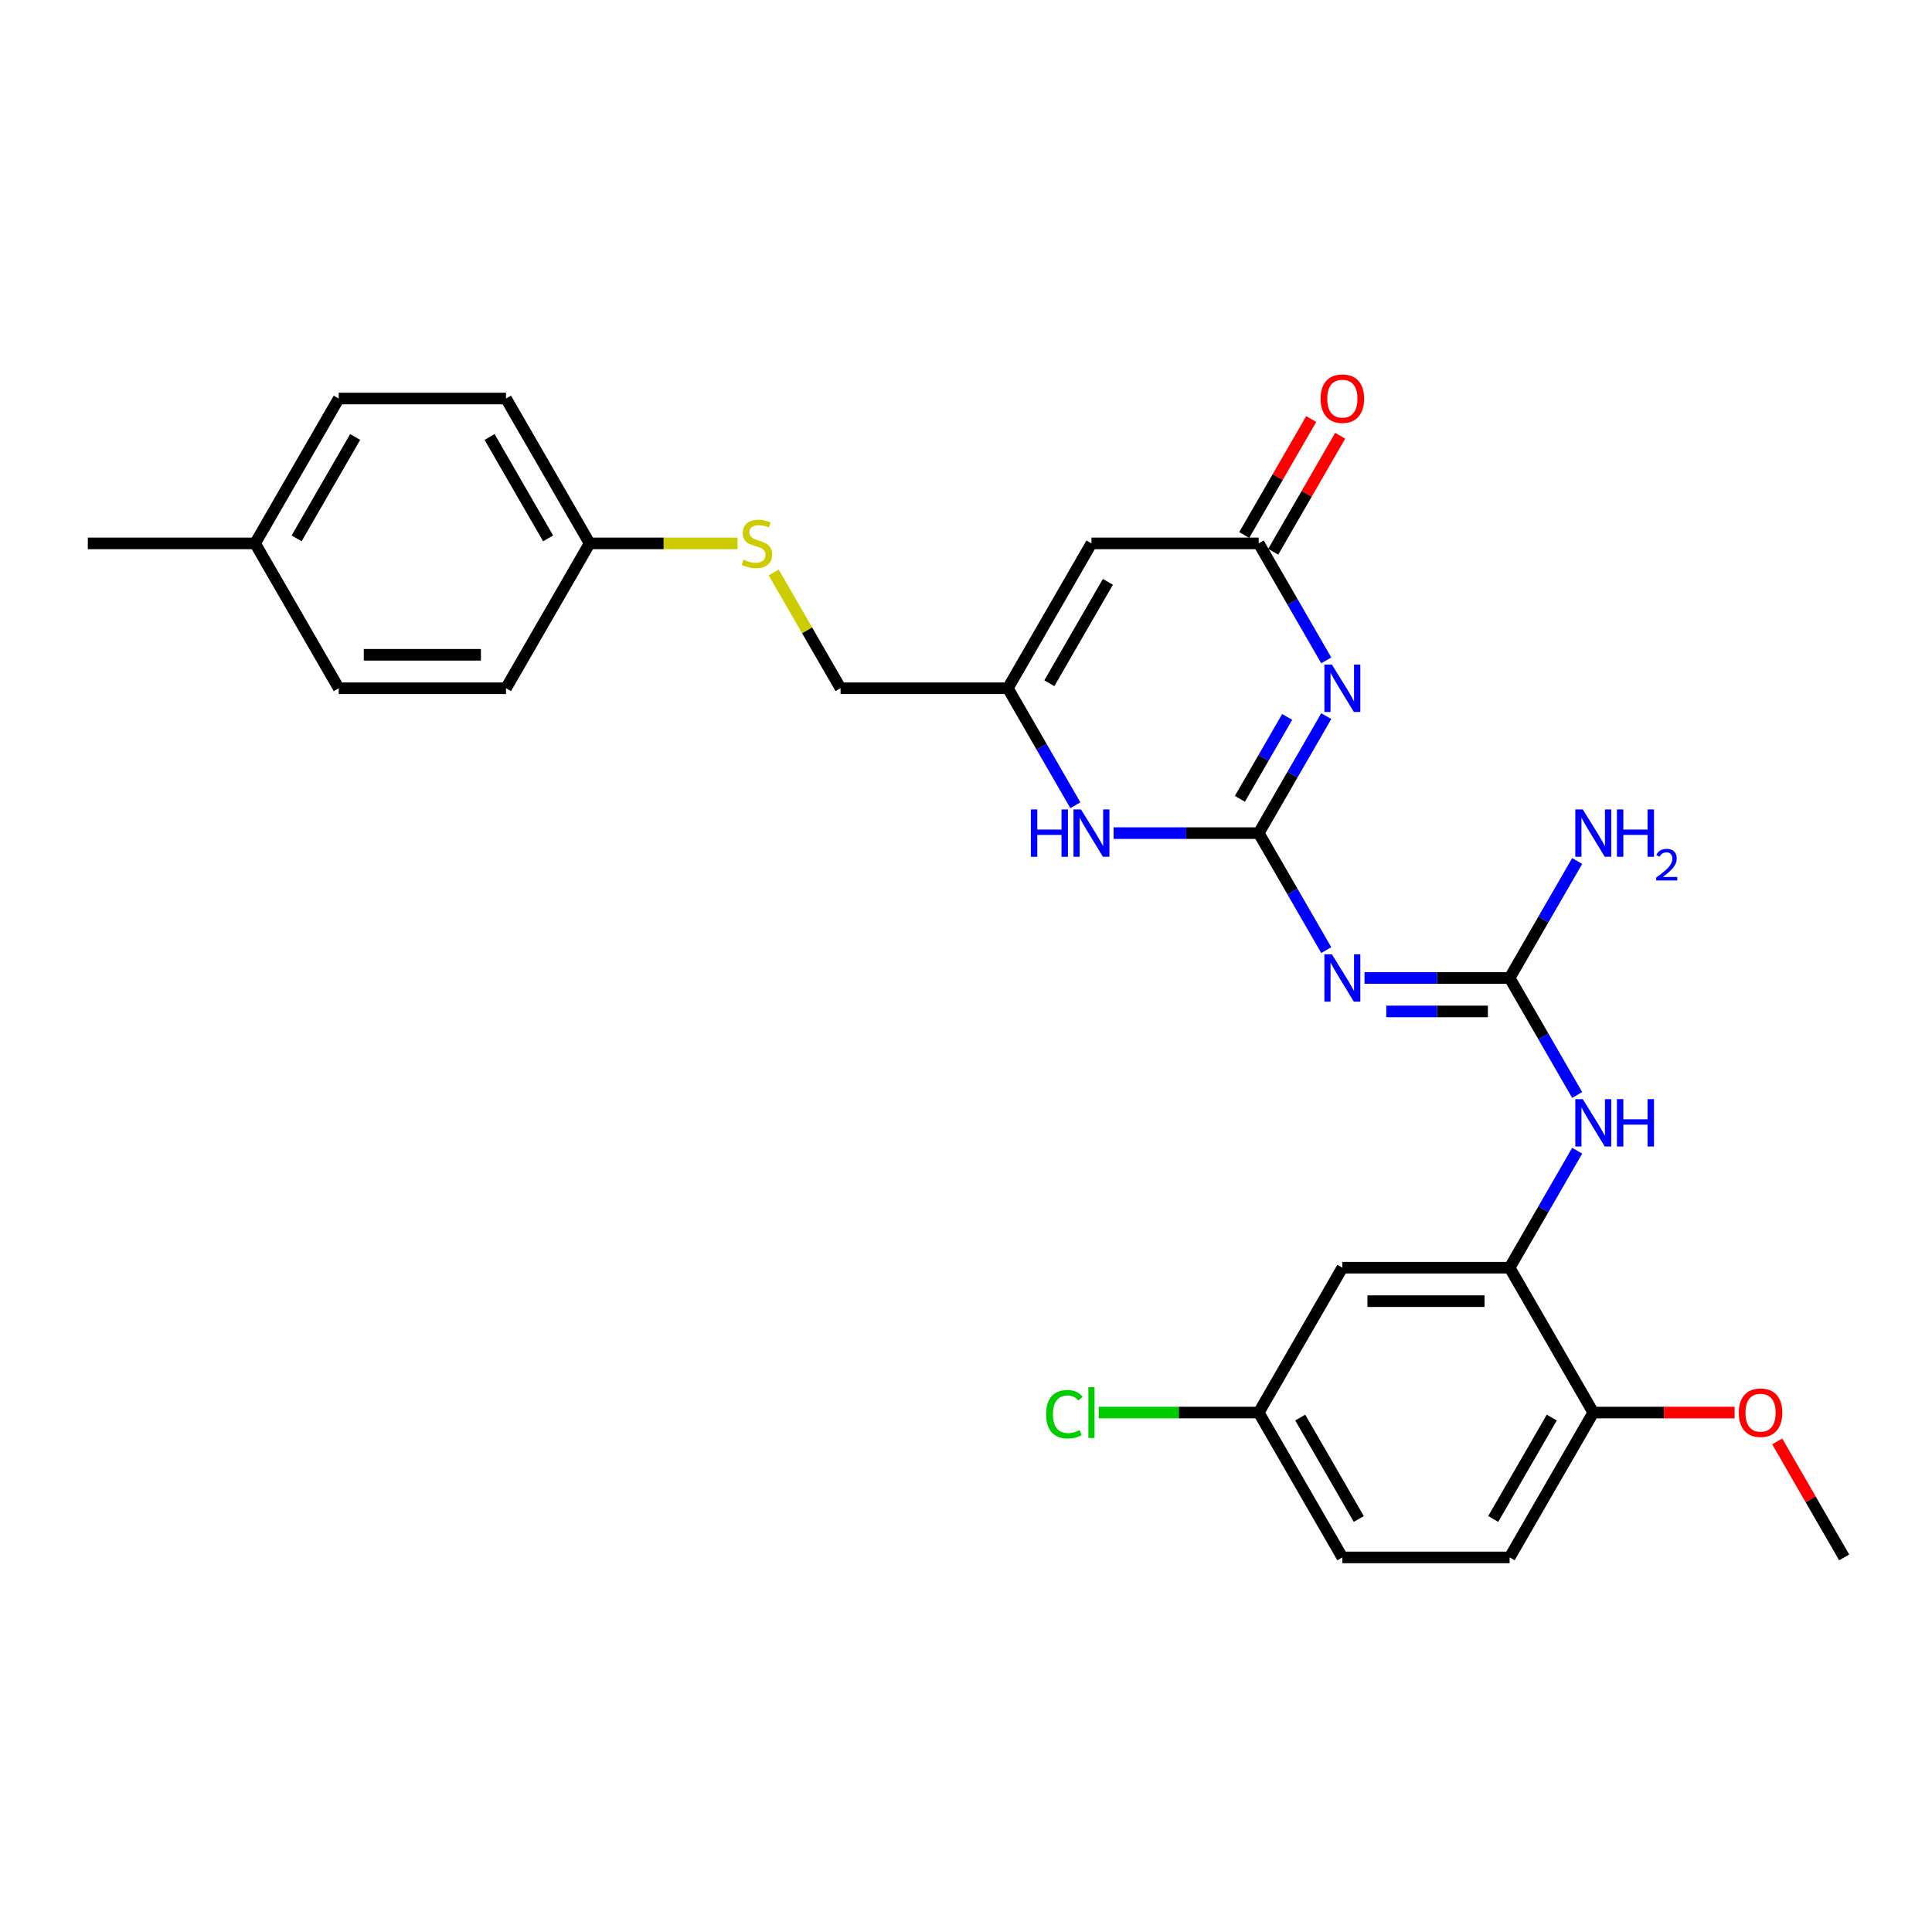 <?xml version='1.0' encoding='iso-8859-1'?>
<svg version='1.1' baseProfile='full'
              xmlns='http://www.w3.org/2000/svg'
                      xmlns:rdkit='http://www.rdkit.org/xml'
                      xmlns:xlink='http://www.w3.org/1999/xlink'
                  xml:space='preserve'
width='1000px' height='1000px' viewBox='0 0 1000 1000'>
<!-- END OF HEADER -->
<rect style='opacity:1.0;fill:#FFFFFF;stroke:none' width='1000' height='1000' x='0' y='0'> </rect>
<path class='bond-0' d='M 651.515,431.219 L 668.996,400.94' style='fill:none;fill-rule:evenodd;stroke:#000000;stroke-width:6px;stroke-linecap:butt;stroke-linejoin:miter;stroke-opacity:1' />
<path class='bond-0' d='M 668.996,400.94 L 686.477,370.662' style='fill:none;fill-rule:evenodd;stroke:#0000FF;stroke-width:6px;stroke-linecap:butt;stroke-linejoin:miter;stroke-opacity:1' />
<path class='bond-0' d='M 641.763,413.477 L 654,392.282' style='fill:none;fill-rule:evenodd;stroke:#000000;stroke-width:6px;stroke-linecap:butt;stroke-linejoin:miter;stroke-opacity:1' />
<path class='bond-0' d='M 654,392.282 L 666.237,371.088' style='fill:none;fill-rule:evenodd;stroke:#0000FF;stroke-width:6px;stroke-linecap:butt;stroke-linejoin:miter;stroke-opacity:1' />
<path class='bond-1' d='M 651.515,431.219 L 668.996,461.497' style='fill:none;fill-rule:evenodd;stroke:#000000;stroke-width:6px;stroke-linecap:butt;stroke-linejoin:miter;stroke-opacity:1' />
<path class='bond-1' d='M 668.996,461.497 L 686.477,491.775' style='fill:none;fill-rule:evenodd;stroke:#0000FF;stroke-width:6px;stroke-linecap:butt;stroke-linejoin:miter;stroke-opacity:1' />
<path class='bond-5' d='M 651.515,431.219 L 613.957,431.219' style='fill:none;fill-rule:evenodd;stroke:#000000;stroke-width:6px;stroke-linecap:butt;stroke-linejoin:miter;stroke-opacity:1' />
<path class='bond-5' d='M 613.957,431.219 L 576.398,431.219' style='fill:none;fill-rule:evenodd;stroke:#0000FF;stroke-width:6px;stroke-linecap:butt;stroke-linejoin:miter;stroke-opacity:1' />
<path class='bond-2' d='M 686.477,341.814 L 668.996,311.536' style='fill:none;fill-rule:evenodd;stroke:#0000FF;stroke-width:6px;stroke-linecap:butt;stroke-linejoin:miter;stroke-opacity:1' />
<path class='bond-2' d='M 668.996,311.536 L 651.515,281.257' style='fill:none;fill-rule:evenodd;stroke:#000000;stroke-width:6px;stroke-linecap:butt;stroke-linejoin:miter;stroke-opacity:1' />
<path class='bond-3' d='M 706.268,506.199 L 743.827,506.199' style='fill:none;fill-rule:evenodd;stroke:#0000FF;stroke-width:6px;stroke-linecap:butt;stroke-linejoin:miter;stroke-opacity:1' />
<path class='bond-3' d='M 743.827,506.199 L 781.385,506.199' style='fill:none;fill-rule:evenodd;stroke:#000000;stroke-width:6px;stroke-linecap:butt;stroke-linejoin:miter;stroke-opacity:1' />
<path class='bond-3' d='M 717.536,523.515 L 743.827,523.515' style='fill:none;fill-rule:evenodd;stroke:#0000FF;stroke-width:6px;stroke-linecap:butt;stroke-linejoin:miter;stroke-opacity:1' />
<path class='bond-3' d='M 743.827,523.515 L 770.118,523.515' style='fill:none;fill-rule:evenodd;stroke:#000000;stroke-width:6px;stroke-linecap:butt;stroke-linejoin:miter;stroke-opacity:1' />
<path class='bond-11' d='M 659.013,285.586 L 676.344,255.568' style='fill:none;fill-rule:evenodd;stroke:#000000;stroke-width:6px;stroke-linecap:butt;stroke-linejoin:miter;stroke-opacity:1' />
<path class='bond-11' d='M 676.344,255.568 L 693.675,225.55' style='fill:none;fill-rule:evenodd;stroke:#FF0000;stroke-width:6px;stroke-linecap:butt;stroke-linejoin:miter;stroke-opacity:1' />
<path class='bond-11' d='M 644.017,276.928 L 661.348,246.91' style='fill:none;fill-rule:evenodd;stroke:#000000;stroke-width:6px;stroke-linecap:butt;stroke-linejoin:miter;stroke-opacity:1' />
<path class='bond-11' d='M 661.348,246.91 L 678.679,216.892' style='fill:none;fill-rule:evenodd;stroke:#FF0000;stroke-width:6px;stroke-linecap:butt;stroke-linejoin:miter;stroke-opacity:1' />
<path class='bond-28' d='M 651.515,281.257 L 564.935,281.257' style='fill:none;fill-rule:evenodd;stroke:#000000;stroke-width:6px;stroke-linecap:butt;stroke-linejoin:miter;stroke-opacity:1' />
<path class='bond-8' d='M 781.385,506.199 L 798.866,536.477' style='fill:none;fill-rule:evenodd;stroke:#000000;stroke-width:6px;stroke-linecap:butt;stroke-linejoin:miter;stroke-opacity:1' />
<path class='bond-8' d='M 798.866,536.477 L 816.347,566.755' style='fill:none;fill-rule:evenodd;stroke:#0000FF;stroke-width:6px;stroke-linecap:butt;stroke-linejoin:miter;stroke-opacity:1' />
<path class='bond-13' d='M 781.385,506.199 L 798.866,475.921' style='fill:none;fill-rule:evenodd;stroke:#000000;stroke-width:6px;stroke-linecap:butt;stroke-linejoin:miter;stroke-opacity:1' />
<path class='bond-13' d='M 798.866,475.921 L 816.347,445.643' style='fill:none;fill-rule:evenodd;stroke:#0000FF;stroke-width:6px;stroke-linecap:butt;stroke-linejoin:miter;stroke-opacity:1' />
<path class='bond-4' d='M 564.935,281.257 L 521.645,356.238' style='fill:none;fill-rule:evenodd;stroke:#000000;stroke-width:6px;stroke-linecap:butt;stroke-linejoin:miter;stroke-opacity:1' />
<path class='bond-4' d='M 573.438,301.163 L 543.135,353.649' style='fill:none;fill-rule:evenodd;stroke:#000000;stroke-width:6px;stroke-linecap:butt;stroke-linejoin:miter;stroke-opacity:1' />
<path class='bond-6' d='M 556.607,416.794 L 539.126,386.516' style='fill:none;fill-rule:evenodd;stroke:#0000FF;stroke-width:6px;stroke-linecap:butt;stroke-linejoin:miter;stroke-opacity:1' />
<path class='bond-6' d='M 539.126,386.516 L 521.645,356.238' style='fill:none;fill-rule:evenodd;stroke:#000000;stroke-width:6px;stroke-linecap:butt;stroke-linejoin:miter;stroke-opacity:1' />
<path class='bond-14' d='M 521.645,356.238 L 435.065,356.238' style='fill:none;fill-rule:evenodd;stroke:#000000;stroke-width:6px;stroke-linecap:butt;stroke-linejoin:miter;stroke-opacity:1' />
<path class='bond-7' d='M 781.385,656.16 L 798.866,625.882' style='fill:none;fill-rule:evenodd;stroke:#000000;stroke-width:6px;stroke-linecap:butt;stroke-linejoin:miter;stroke-opacity:1' />
<path class='bond-7' d='M 798.866,625.882 L 816.347,595.604' style='fill:none;fill-rule:evenodd;stroke:#0000FF;stroke-width:6px;stroke-linecap:butt;stroke-linejoin:miter;stroke-opacity:1' />
<path class='bond-9' d='M 781.385,656.16 L 694.805,656.16' style='fill:none;fill-rule:evenodd;stroke:#000000;stroke-width:6px;stroke-linecap:butt;stroke-linejoin:miter;stroke-opacity:1' />
<path class='bond-9' d='M 768.398,673.476 L 707.792,673.476' style='fill:none;fill-rule:evenodd;stroke:#000000;stroke-width:6px;stroke-linecap:butt;stroke-linejoin:miter;stroke-opacity:1' />
<path class='bond-10' d='M 781.385,656.16 L 824.675,731.141' style='fill:none;fill-rule:evenodd;stroke:#000000;stroke-width:6px;stroke-linecap:butt;stroke-linejoin:miter;stroke-opacity:1' />
<path class='bond-16' d='M 694.805,656.16 L 651.515,731.141' style='fill:none;fill-rule:evenodd;stroke:#000000;stroke-width:6px;stroke-linecap:butt;stroke-linejoin:miter;stroke-opacity:1' />
<path class='bond-15' d='M 824.675,731.141 L 781.385,806.121' style='fill:none;fill-rule:evenodd;stroke:#000000;stroke-width:6px;stroke-linecap:butt;stroke-linejoin:miter;stroke-opacity:1' />
<path class='bond-15' d='M 803.186,733.73 L 772.883,786.216' style='fill:none;fill-rule:evenodd;stroke:#000000;stroke-width:6px;stroke-linecap:butt;stroke-linejoin:miter;stroke-opacity:1' />
<path class='bond-23' d='M 824.675,731.141 L 861.255,731.141' style='fill:none;fill-rule:evenodd;stroke:#000000;stroke-width:6px;stroke-linecap:butt;stroke-linejoin:miter;stroke-opacity:1' />
<path class='bond-23' d='M 861.255,731.141 L 897.835,731.141' style='fill:none;fill-rule:evenodd;stroke:#FF0000;stroke-width:6px;stroke-linecap:butt;stroke-linejoin:miter;stroke-opacity:1' />
<path class='bond-12' d='M 400.463,296.305 L 417.764,326.272' style='fill:none;fill-rule:evenodd;stroke:#CCCC00;stroke-width:6px;stroke-linecap:butt;stroke-linejoin:miter;stroke-opacity:1' />
<path class='bond-12' d='M 417.764,326.272 L 435.065,356.238' style='fill:none;fill-rule:evenodd;stroke:#000000;stroke-width:6px;stroke-linecap:butt;stroke-linejoin:miter;stroke-opacity:1' />
<path class='bond-17' d='M 381.749,281.257 L 343.472,281.257' style='fill:none;fill-rule:evenodd;stroke:#CCCC00;stroke-width:6px;stroke-linecap:butt;stroke-linejoin:miter;stroke-opacity:1' />
<path class='bond-17' d='M 343.472,281.257 L 305.195,281.257' style='fill:none;fill-rule:evenodd;stroke:#000000;stroke-width:6px;stroke-linecap:butt;stroke-linejoin:miter;stroke-opacity:1' />
<path class='bond-18' d='M 781.385,806.121 L 694.805,806.121' style='fill:none;fill-rule:evenodd;stroke:#000000;stroke-width:6px;stroke-linecap:butt;stroke-linejoin:miter;stroke-opacity:1' />
<path class='bond-19' d='M 651.515,731.141 L 610.104,731.141' style='fill:none;fill-rule:evenodd;stroke:#000000;stroke-width:6px;stroke-linecap:butt;stroke-linejoin:miter;stroke-opacity:1' />
<path class='bond-19' d='M 610.104,731.141 L 568.693,731.141' style='fill:none;fill-rule:evenodd;stroke:#00CC00;stroke-width:6px;stroke-linecap:butt;stroke-linejoin:miter;stroke-opacity:1' />
<path class='bond-30' d='M 651.515,731.141 L 694.805,806.121' style='fill:none;fill-rule:evenodd;stroke:#000000;stroke-width:6px;stroke-linecap:butt;stroke-linejoin:miter;stroke-opacity:1' />
<path class='bond-30' d='M 673.005,733.73 L 703.308,786.216' style='fill:none;fill-rule:evenodd;stroke:#000000;stroke-width:6px;stroke-linecap:butt;stroke-linejoin:miter;stroke-opacity:1' />
<path class='bond-21' d='M 305.195,281.257 L 261.905,356.238' style='fill:none;fill-rule:evenodd;stroke:#000000;stroke-width:6px;stroke-linecap:butt;stroke-linejoin:miter;stroke-opacity:1' />
<path class='bond-22' d='M 305.195,281.257 L 261.905,206.277' style='fill:none;fill-rule:evenodd;stroke:#000000;stroke-width:6px;stroke-linecap:butt;stroke-linejoin:miter;stroke-opacity:1' />
<path class='bond-22' d='M 283.705,278.668 L 253.402,226.182' style='fill:none;fill-rule:evenodd;stroke:#000000;stroke-width:6px;stroke-linecap:butt;stroke-linejoin:miter;stroke-opacity:1' />
<path class='bond-20' d='M 132.035,281.257 L 175.325,206.277' style='fill:none;fill-rule:evenodd;stroke:#000000;stroke-width:6px;stroke-linecap:butt;stroke-linejoin:miter;stroke-opacity:1' />
<path class='bond-20' d='M 153.524,278.668 L 183.827,226.182' style='fill:none;fill-rule:evenodd;stroke:#000000;stroke-width:6px;stroke-linecap:butt;stroke-linejoin:miter;stroke-opacity:1' />
<path class='bond-26' d='M 132.035,281.257 L 45.455,281.257' style='fill:none;fill-rule:evenodd;stroke:#000000;stroke-width:6px;stroke-linecap:butt;stroke-linejoin:miter;stroke-opacity:1' />
<path class='bond-29' d='M 132.035,281.257 L 175.325,356.238' style='fill:none;fill-rule:evenodd;stroke:#000000;stroke-width:6px;stroke-linecap:butt;stroke-linejoin:miter;stroke-opacity:1' />
<path class='bond-24' d='M 261.905,356.238 L 175.325,356.238' style='fill:none;fill-rule:evenodd;stroke:#000000;stroke-width:6px;stroke-linecap:butt;stroke-linejoin:miter;stroke-opacity:1' />
<path class='bond-24' d='M 248.918,338.922 L 188.312,338.922' style='fill:none;fill-rule:evenodd;stroke:#000000;stroke-width:6px;stroke-linecap:butt;stroke-linejoin:miter;stroke-opacity:1' />
<path class='bond-25' d='M 261.905,206.277 L 175.325,206.277' style='fill:none;fill-rule:evenodd;stroke:#000000;stroke-width:6px;stroke-linecap:butt;stroke-linejoin:miter;stroke-opacity:1' />
<path class='bond-27' d='M 919.883,746.085 L 937.214,776.103' style='fill:none;fill-rule:evenodd;stroke:#FF0000;stroke-width:6px;stroke-linecap:butt;stroke-linejoin:miter;stroke-opacity:1' />
<path class='bond-27' d='M 937.214,776.103 L 954.545,806.121' style='fill:none;fill-rule:evenodd;stroke:#000000;stroke-width:6px;stroke-linecap:butt;stroke-linejoin:miter;stroke-opacity:1' />
<path  class='atom-1' d='M 689.385 343.978
L 697.42 356.965
Q 698.216 358.247, 699.498 360.567
Q 700.779 362.887, 700.848 363.026
L 700.848 343.978
L 704.104 343.978
L 704.104 368.498
L 700.745 368.498
L 692.121 354.299
Q 691.117 352.636, 690.043 350.732
Q 689.004 348.827, 688.693 348.238
L 688.693 368.498
L 685.506 368.498
L 685.506 343.978
L 689.385 343.978
' fill='#0000FF'/>
<path  class='atom-2' d='M 689.385 493.939
L 697.42 506.926
Q 698.216 508.208, 699.498 510.528
Q 700.779 512.848, 700.848 512.987
L 700.848 493.939
L 704.104 493.939
L 704.104 518.459
L 700.745 518.459
L 692.121 504.26
Q 691.117 502.597, 690.043 500.693
Q 689.004 498.788, 688.693 498.199
L 688.693 518.459
L 685.506 518.459
L 685.506 493.939
L 689.385 493.939
' fill='#0000FF'/>
<path  class='atom-6' d='M 533.576 418.959
L 536.9 418.959
L 536.9 429.383
L 549.437 429.383
L 549.437 418.959
L 552.762 418.959
L 552.762 443.478
L 549.437 443.478
L 549.437 432.154
L 536.9 432.154
L 536.9 443.478
L 533.576 443.478
L 533.576 418.959
' fill='#0000FF'/>
<path  class='atom-6' d='M 559.515 418.959
L 567.55 431.946
Q 568.346 433.227, 569.628 435.548
Q 570.909 437.868, 570.978 438.006
L 570.978 418.959
L 574.234 418.959
L 574.234 443.478
L 570.874 443.478
L 562.251 429.279
Q 561.247 427.617, 560.173 425.712
Q 559.134 423.807, 558.823 423.219
L 558.823 443.478
L 555.636 443.478
L 555.636 418.959
L 559.515 418.959
' fill='#0000FF'/>
<path  class='atom-9' d='M 819.255 568.92
L 827.29 581.907
Q 828.087 583.188, 829.368 585.509
Q 830.649 587.829, 830.719 587.968
L 830.719 568.92
L 833.974 568.92
L 833.974 593.439
L 830.615 593.439
L 821.991 579.24
Q 820.987 577.578, 819.913 575.673
Q 818.874 573.768, 818.563 573.18
L 818.563 593.439
L 815.377 593.439
L 815.377 568.92
L 819.255 568.92
' fill='#0000FF'/>
<path  class='atom-9' d='M 836.918 568.92
L 840.242 568.92
L 840.242 579.344
L 852.779 579.344
L 852.779 568.92
L 856.104 568.92
L 856.104 593.439
L 852.779 593.439
L 852.779 582.115
L 840.242 582.115
L 840.242 593.439
L 836.918 593.439
L 836.918 568.92
' fill='#0000FF'/>
<path  class='atom-12' d='M 683.55 206.346
Q 683.55 200.459, 686.459 197.169
Q 689.368 193.879, 694.805 193.879
Q 700.242 193.879, 703.152 197.169
Q 706.061 200.459, 706.061 206.346
Q 706.061 212.303, 703.117 215.697
Q 700.173 219.056, 694.805 219.056
Q 689.403 219.056, 686.459 215.697
Q 683.55 212.338, 683.55 206.346
M 694.805 216.286
Q 698.545 216.286, 700.554 213.792
Q 702.597 211.264, 702.597 206.346
Q 702.597 201.532, 700.554 199.108
Q 698.545 196.649, 694.805 196.649
Q 691.065 196.649, 689.022 199.073
Q 687.013 201.498, 687.013 206.346
Q 687.013 211.299, 689.022 213.792
Q 691.065 216.286, 694.805 216.286
' fill='#FF0000'/>
<path  class='atom-13' d='M 384.848 289.673
Q 385.126 289.777, 386.268 290.262
Q 387.411 290.747, 388.658 291.058
Q 389.939 291.335, 391.186 291.335
Q 393.506 291.335, 394.857 290.227
Q 396.208 289.084, 396.208 287.11
Q 396.208 285.76, 395.515 284.928
Q 394.857 284.097, 393.818 283.647
Q 392.779 283.197, 391.048 282.677
Q 388.866 282.019, 387.55 281.396
Q 386.268 280.773, 385.333 279.457
Q 384.433 278.141, 384.433 275.924
Q 384.433 272.842, 386.511 270.937
Q 388.623 269.032, 392.779 269.032
Q 395.619 269.032, 398.84 270.383
L 398.043 273.05
Q 395.1 271.838, 392.883 271.838
Q 390.494 271.838, 389.177 272.842
Q 387.861 273.812, 387.896 275.509
Q 387.896 276.825, 388.554 277.621
Q 389.247 278.418, 390.216 278.868
Q 391.221 279.318, 392.883 279.838
Q 395.1 280.53, 396.416 281.223
Q 397.732 281.915, 398.667 283.335
Q 399.636 284.721, 399.636 287.11
Q 399.636 290.504, 397.351 292.34
Q 395.1 294.141, 391.325 294.141
Q 389.143 294.141, 387.481 293.656
Q 385.853 293.206, 383.913 292.409
L 384.848 289.673
' fill='#CCCC00'/>
<path  class='atom-14' d='M 819.255 418.959
L 827.29 431.946
Q 828.087 433.227, 829.368 435.548
Q 830.649 437.868, 830.719 438.006
L 830.719 418.959
L 833.974 418.959
L 833.974 443.478
L 830.615 443.478
L 821.991 429.279
Q 820.987 427.617, 819.913 425.712
Q 818.874 423.807, 818.563 423.219
L 818.563 443.478
L 815.377 443.478
L 815.377 418.959
L 819.255 418.959
' fill='#0000FF'/>
<path  class='atom-14' d='M 836.918 418.959
L 840.242 418.959
L 840.242 429.383
L 852.779 429.383
L 852.779 418.959
L 856.104 418.959
L 856.104 443.478
L 852.779 443.478
L 852.779 432.154
L 840.242 432.154
L 840.242 443.478
L 836.918 443.478
L 836.918 418.959
' fill='#0000FF'/>
<path  class='atom-14' d='M 857.292 442.618
Q 857.887 441.087, 859.304 440.241
Q 860.721 439.372, 862.687 439.372
Q 865.132 439.372, 866.504 440.698
Q 867.875 442.024, 867.875 444.378
Q 867.875 446.778, 866.092 449.018
Q 864.332 451.258, 860.675 453.909
L 868.15 453.909
L 868.15 455.738
L 857.247 455.738
L 857.247 454.207
Q 860.264 452.058, 862.047 450.458
Q 863.852 448.858, 864.721 447.418
Q 865.59 445.978, 865.59 444.492
Q 865.59 442.938, 864.812 442.069
Q 864.035 441.201, 862.687 441.201
Q 861.384 441.201, 860.515 441.727
Q 859.647 442.252, 859.03 443.418
L 857.292 442.618
' fill='#0000FF'/>
<path  class='atom-20' d='M 541.455 731.989
Q 541.455 725.894, 544.294 722.708
Q 547.169 719.487, 552.606 719.487
Q 557.662 719.487, 560.364 723.054
L 558.078 724.924
Q 556.104 722.327, 552.606 722.327
Q 548.9 722.327, 546.926 724.82
Q 544.987 727.279, 544.987 731.989
Q 544.987 736.838, 546.996 739.331
Q 549.039 741.825, 552.987 741.825
Q 555.688 741.825, 558.84 740.197
L 559.81 742.794
Q 558.528 743.626, 556.589 744.11
Q 554.649 744.595, 552.502 744.595
Q 547.169 744.595, 544.294 741.34
Q 541.455 738.085, 541.455 731.989
' fill='#00CC00'/>
<path  class='atom-20' d='M 563.342 717.998
L 566.528 717.998
L 566.528 744.284
L 563.342 744.284
L 563.342 717.998
' fill='#00CC00'/>
<path  class='atom-24' d='M 900 731.21
Q 900 725.323, 902.909 722.033
Q 905.818 718.743, 911.255 718.743
Q 916.693 718.743, 919.602 722.033
Q 922.511 725.323, 922.511 731.21
Q 922.511 737.167, 919.567 740.561
Q 916.623 743.92, 911.255 743.92
Q 905.853 743.92, 902.909 740.561
Q 900 737.201, 900 731.21
M 911.255 741.149
Q 914.996 741.149, 917.004 738.656
Q 919.048 736.128, 919.048 731.21
Q 919.048 726.396, 917.004 723.972
Q 914.996 721.513, 911.255 721.513
Q 907.515 721.513, 905.472 723.937
Q 903.463 726.362, 903.463 731.21
Q 903.463 736.162, 905.472 738.656
Q 907.515 741.149, 911.255 741.149
' fill='#FF0000'/>
</svg>
